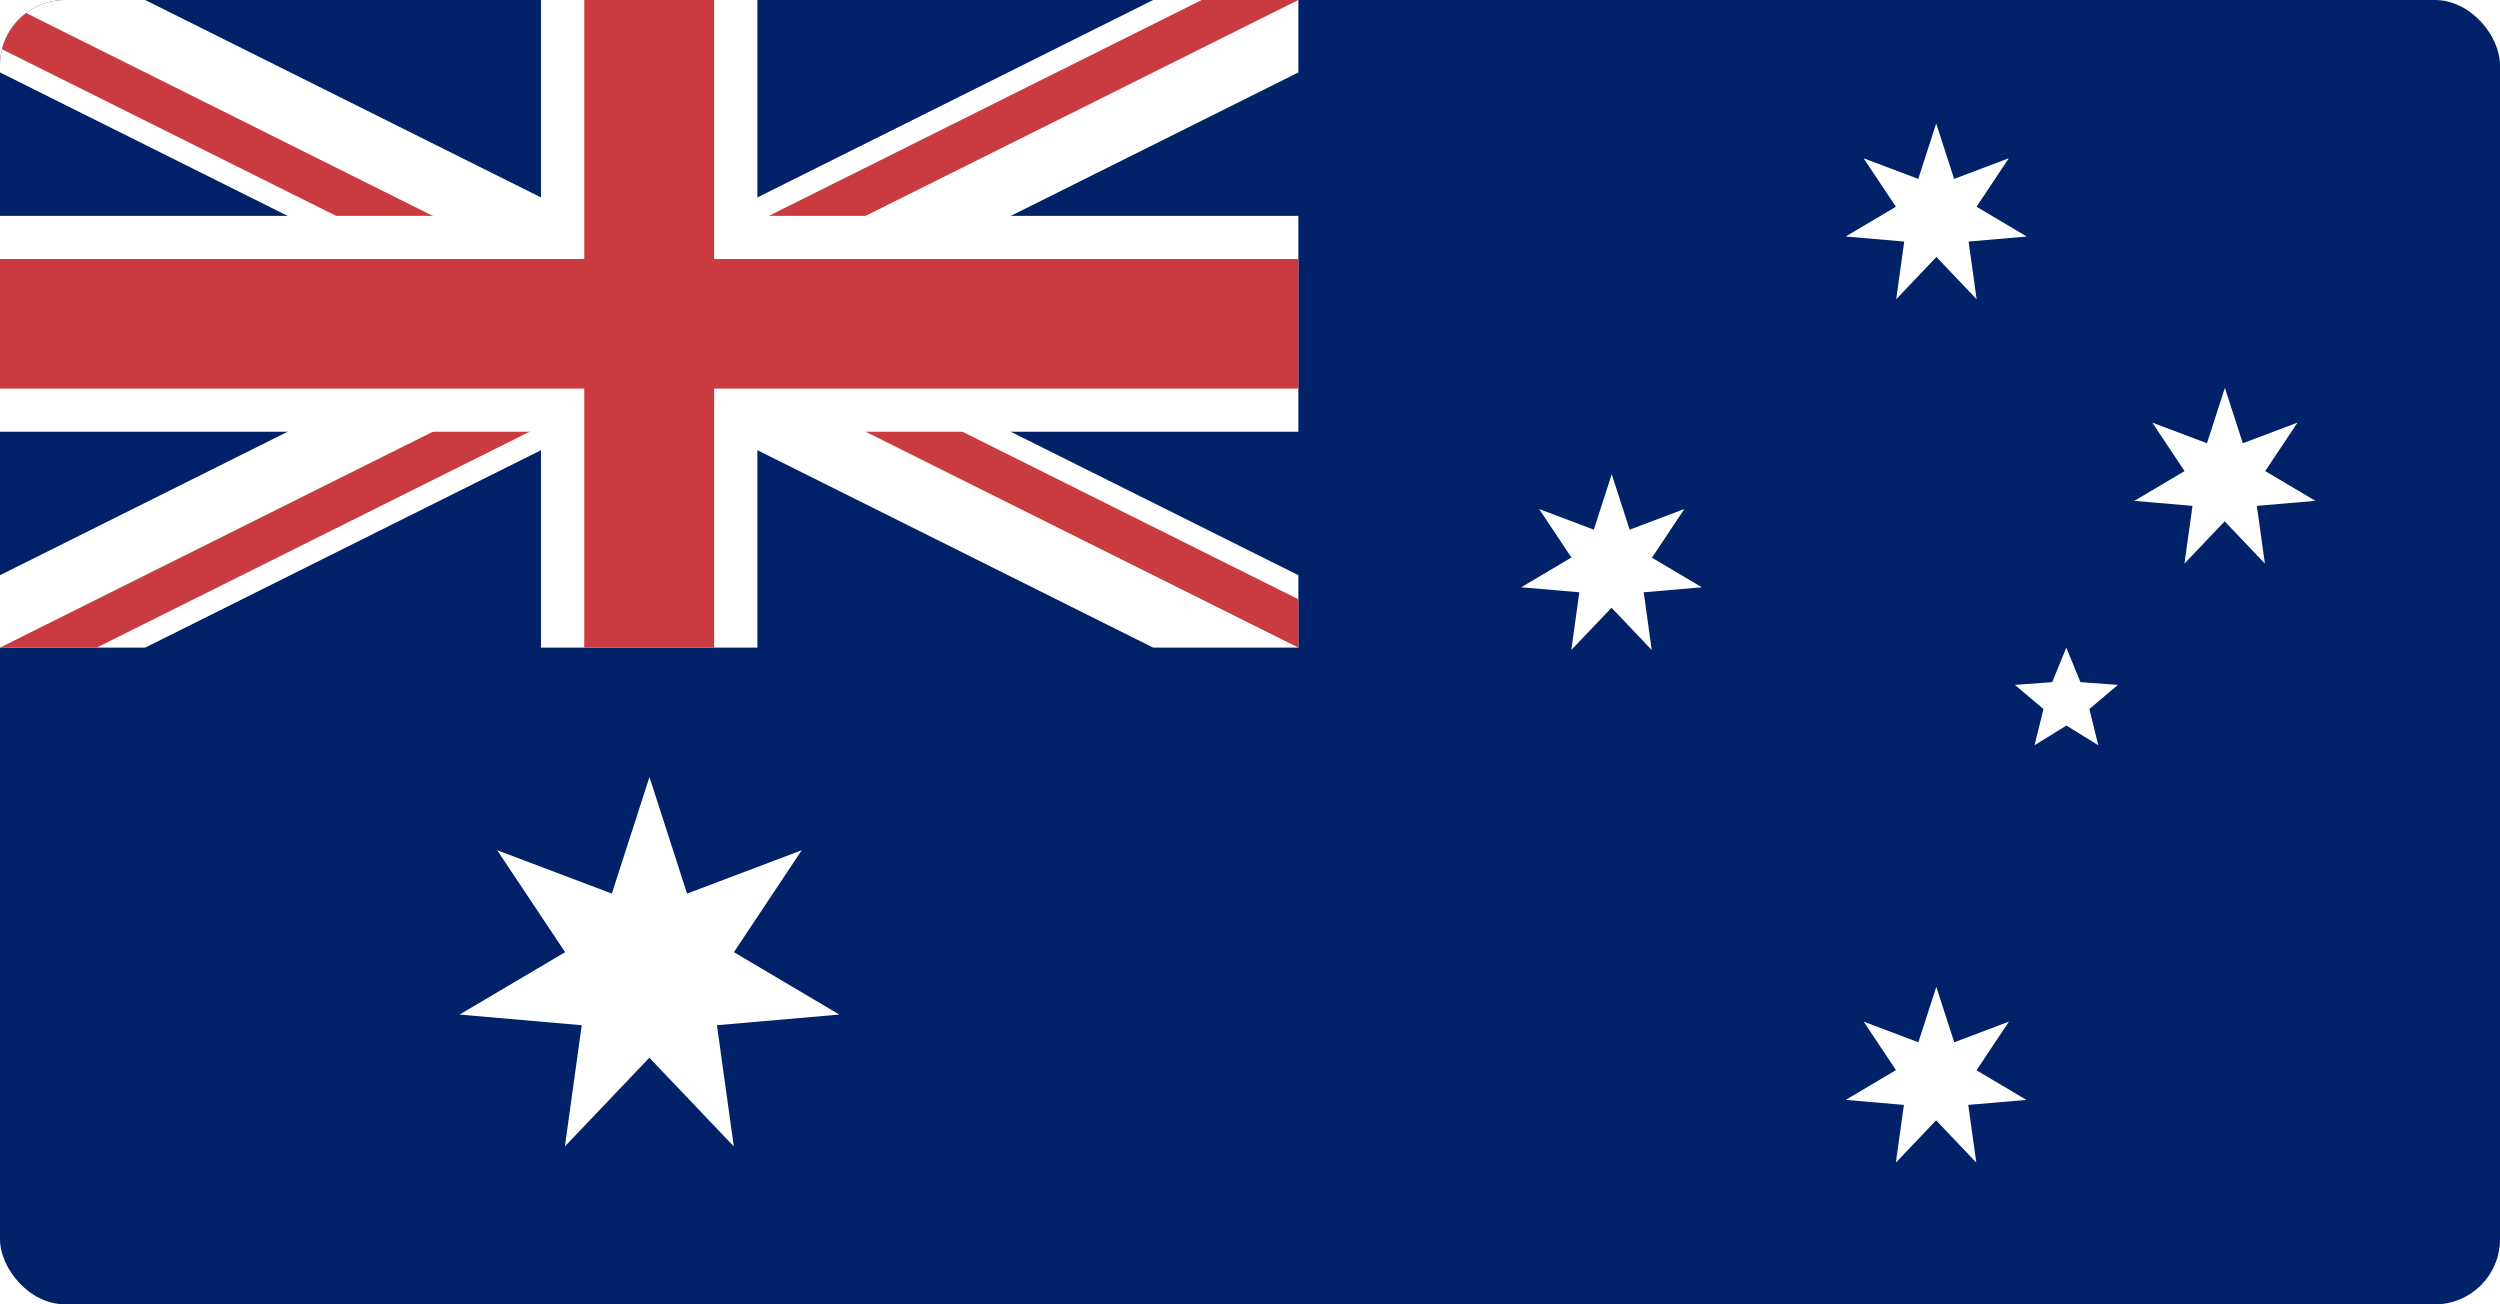 <?xml version="1.0" encoding="UTF-8"?>
<svg id="Ebene_1" data-name="Ebene 1" xmlns="http://www.w3.org/2000/svg" xmlns:xlink="http://www.w3.org/1999/xlink" viewBox="0 0 230 120">
  <defs>
    <style>
      .cls-1 {
        fill: #c93b3f;
      }

      .cls-2 {
        fill: #fff;
      }

      .cls-3 {
        fill: none;
      }

      .cls-4 {
        clip-path: url(#clippath-1);
      }

      .cls-5 {
        fill: #012169;
      }

      .cls-6 {
        clip-path: url(#clippath-2);
      }

      .cls-7 {
        clip-path: url(#clippath);
      }
    </style>
    <clipPath id="clippath">
      <rect class="cls-3" x="0" width="230" height="120" rx="6" ry="6"/>
    </clipPath>
    <clipPath id="clippath-1">
      <rect class="cls-3" x="0" y="0" width="119.45" height="59.58"/>
    </clipPath>
    <clipPath id="clippath-2">
      <path class="cls-3" d="M0,0v29.79h119.45v29.79L0,0ZM119.45,0h-59.73v59.58H0L119.45,0Z"/>
    </clipPath>
  </defs>
  <g class="cls-7">
    <rect class="cls-5" x="0" width="233" height="121"/>
    <g class="cls-4">
      <path d="M0,0l119.45,59.58M119.45,0L0,59.58"/>
      <path class="cls-2" d="M-2.67,5.33l119.45,59.58,5.34-10.66L2.67-5.33-2.67,5.33ZM116.78-5.33L-2.67,54.25l5.34,10.66L122.13,5.33l-5.34-10.66Z"/>
    </g>
    <g class="cls-6">
      <path d="M0,0l119.45,59.58M119.45,0L0,59.58"/>
      <polygon class="cls-1" points="121.23 3.55 117.67 -3.55 59.73 25.35 1.78 -3.55 -1.78 3.55 50.82 29.79 -1.78 56.02 1.78 63.13 59.73 34.23 117.67 63.13 121.23 56.02 68.63 29.79 121.23 3.55"/>
    </g>
    <path d="M59.73,0v59.58M0,29.79h119.45"/>
    <path class="cls-2" d="M49.77,0v59.58h19.91V0h-19.91ZM0,39.72h119.45v-19.86H0v19.86Z"/>
    <path d="M59.73,0v59.58M0,29.79h119.45"/>
    <polygon class="cls-1" points="119.45 23.83 65.7 23.83 65.7 0 53.75 0 53.75 23.83 0 23.83 0 35.75 53.75 35.75 53.75 59.58 65.7 59.58 65.7 35.75 119.45 35.75 119.45 23.83"/>
    <path class="cls-2" d="M77.2,93.34l-11.24.98,1.55,11.15-7.77-8.16-7.77,8.16,1.55-11.15-11.24-.98,9.71-5.74-6.25-9.38,10.55,3.99,3.46-10.72,3.46,10.72,10.55-3.99-6.24,9.38,9.7,5.74ZM181.85,98.45l2.97-4.46-5.03,1.9-1.65-5.1-1.65,5.1-5.03-1.9,2.97,4.46-4.62,2.74,5.35.46-.74,5.31,3.7-3.89,3.7,3.89-.74-5.31,5.35-.46-4.62-2.74ZM151.99,51.29l2.97-4.46-5.03,1.9-1.65-5.1-1.65,5.1-5.03-1.9,2.97,4.46-4.62,2.74,5.35.46-.74,5.31,3.7-3.89,3.7,3.89-.74-5.31,5.35-.46-4.62-2.74ZM175.19,22.22l-.74,5.31,3.7-3.89,3.7,3.89-.74-5.31,5.35-.46-4.62-2.74,2.97-4.46-5.03,1.9-1.65-5.1-1.65,5.1-5.03-1.9,2.97,4.46-4.62,2.74,5.35.46ZM213.02,46.08l-4.62-2.74,2.97-4.46-5.03,1.9-1.65-5.1-1.65,5.1-5.03-1.9,2.97,4.46-4.62,2.74,5.35.46-.74,5.31,3.7-3.89,3.7,3.89-.74-5.31,5.35-.46ZM191.4,62.76l-1.3-3.18-1.3,3.18-3.43.25,2.63,2.22-.82,3.33,2.93-1.81,2.93,1.81-.82-3.33,2.63-2.22-3.43-.25Z"/>
  </g>
</svg>